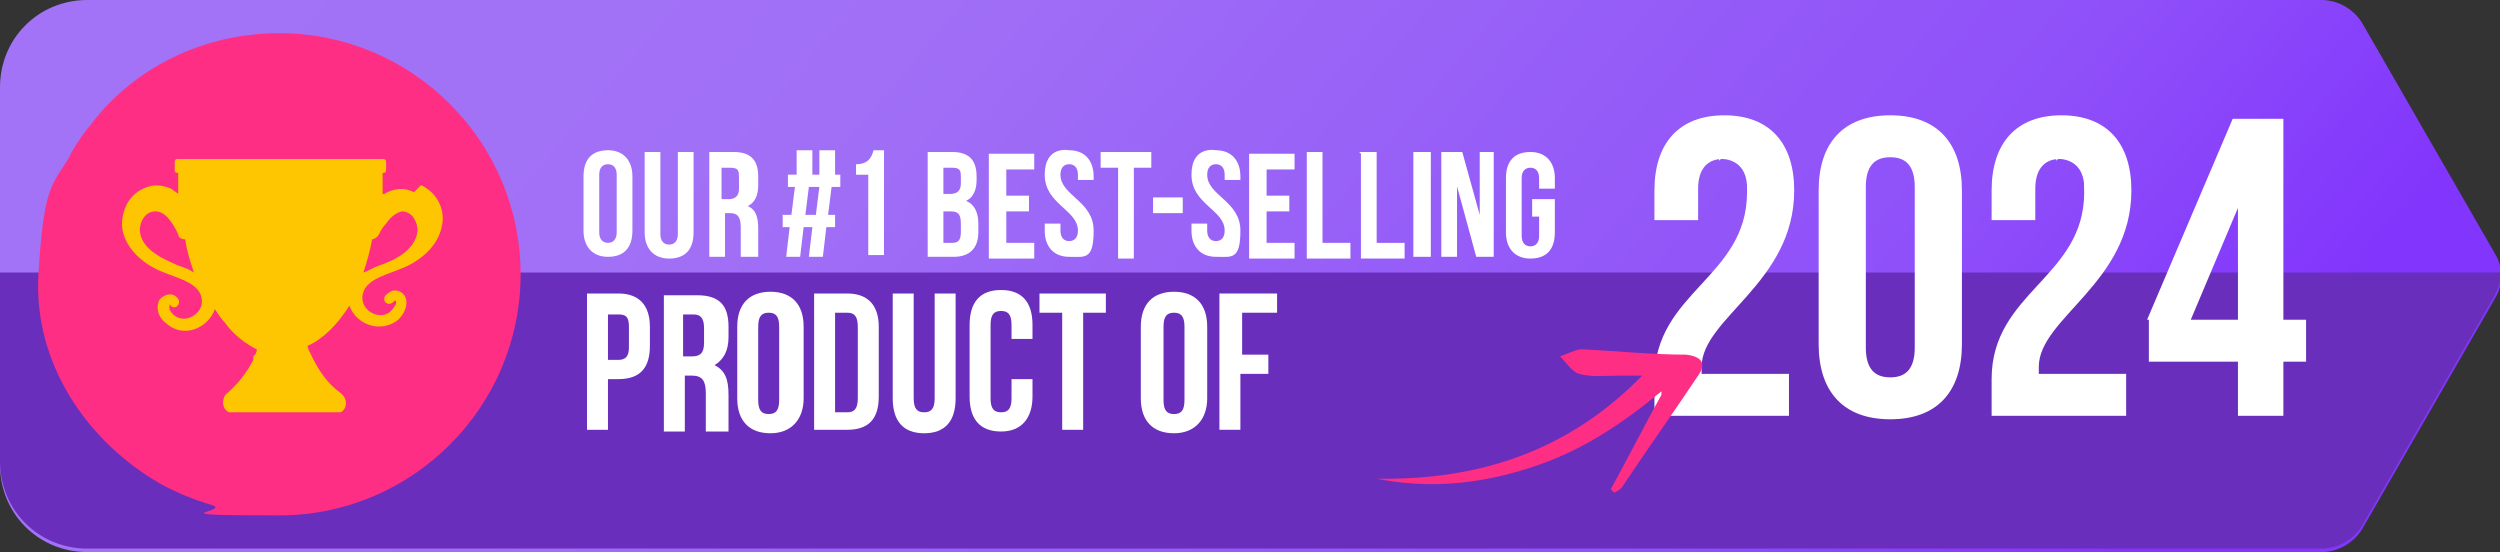 <?xml version="1.0" encoding="UTF-8"?>
<svg id="Layer_1" xmlns="http://www.w3.org/2000/svg" version="1.1" xmlns:xlink="http://www.w3.org/1999/xlink" viewBox="0 0 143.1 31.6">
  <rect x="0" y="0" width="143.1" height="31.6" fill="#333333" stroke="none"/>
  <!-- Generator: Adobe Illustrator 29.1.0, SVG Export Plug-In . SVG Version: 2.1.0 Build 142)  -->
  <defs>
    <style>
      .st0 {
        fill: #6a2ebc;
      }

      .st1 {
        fill: #fff;
      }

      .st2 {
        fill-rule: evenodd;
      }

      .st2, .st3 {
        fill: #ff2e85;
      }

      .st4 {
        fill: url(#linear-gradient);
      }

      .st5 {
        fill: #fdc601;
      }
    </style>
    <linearGradient id="linear-gradient" x1="28.9" y1="51.8" x2="107.1" y2="-14.6" gradientTransform="translate(0 34) scale(1 -1)" gradientUnits="userSpaceOnUse">
      <stop offset="0" stop-color="#a273f6"/>
      <stop offset=".3" stop-color="#a06ff6"/>
      <stop offset=".5" stop-color="#9963f7"/>
      <stop offset=".8" stop-color="#8f50f9"/>
      <stop offset="1" stop-color="#8235fc"/>
    </linearGradient>
  </defs>
  <g id="best-selling_x5F_of_x5F_the__x5F_year_x5F_h2-RO">
    <g>
      <path class="st4" d="M5,31.6h127.9c.9,0,1.8-.5,2.3-1.3l7.6-13.2c.5-.8.5-1.8,0-2.6l-7.6-13.2c-.5-.8-1.4-1.3-2.3-1.3H5C2.2,0,0,2.2,0,5v21.6c0,2.8,2.2,5,5,5Z"/>
      <path class="st0" d="M0,26.4c0,2.8,2.2,5,5,5h127.9c.9,0,1.8-.5,2.3-1.3l7.6-13.2c.2-.4.4-.9.4-1.3H0s0,10.8,0,10.8Z"/>
      <path class="st3" d="M29.8,15.7c0,7.6-6.2,13.8-13.8,13.8s-2.6-.2-3.9-.6c-1-.3-2-.7-2.9-1.2-4.2-2.4-7.3-6.9-7-12s.8-5.1,1.7-6.6c.4-.8.9-1.5,1.4-2.1C7.7,3.9,11.6,1.9,16,1.9c7.6,0,13.8,6.2,13.8,13.8Z"/>
      <path class="st5" d="M23.7,11c-.6-.3-1.2-.2-1.7.1h-.1v-1.2h0c.1,0,.2,0,.2-.2v-.4c0-.1,0-.2-.2-.2h-11.7c-.1,0-.2,0-.2.2v.4c0,.1,0,.2.2.2h0v1.2h0c-.1-.1-.3-.2-.4-.3-.5-.2-1-.3-1.6,0-.9.4-1.3,1.4-1.2,2.3.2,1.2,1.3,2.1,2.4,2.5.7.3,1.6.5,2,1.1.7,1.2-1.1,2.2-1.7,1v-.3h0c.3.5.8-.1.4-.4-.3-.3-.8-.1-1,.2-.2.5,0,1,.4,1.3,1,.9,2.4.3,2.8-.8h0c.2.3.4.6.6.8.5.7,1.2,1.2,1.8,1.5,0,.2-.1.3-.2.4v.2c-.4.8-1,1.5-1.6,2h0c-.2.3-.2.8.2,1h6.4c.4-.2.4-.8,0-1.1-.7-.5-1.2-1.2-1.6-2s-.2-.4-.3-.7c.9-.4,1.7-1.2,2.4-2.3.4,1.1,1.8,1.6,2.8.8.3-.3.6-.8.4-1.3-.2-.4-.7-.5-1-.2-.5.3,0,.9.4.4h0c.1,0,.1.2,0,.3-.6,1.2-2.4.2-1.7-1,.4-.6,1.3-.8,2-1.1,1.1-.4,2.2-1.3,2.4-2.5.2-.9-.3-1.9-1.2-2.3l-.4.4ZM11.1,15.6c-.3-.2-.6-.3-.9-.4-.9-.4-2.1-.9-2.2-2,0-.5.3-1.1.9-1.1s1,.7,1.3,1.3h0c0,.2.2.3.4.3h0c.1.7.3,1.3.5,1.9h0ZM23.9,13.2c-.1,1.1-1.3,1.7-2.2,2-.3.1-.6.3-.9.4h0c.2-.6.4-1.3.5-1.9h0c.1,0,.3-.1.4-.3h0c.1-.2.2-.4.4-.6.2-.3.5-.6.9-.7.6,0,.9.6.9,1.1Z"/>
    </g>
    <g>
      <path class="st1" d="M33.4,10.1c0-1,.5-1.5,1.4-1.5s1.4.6,1.4,1.5v3.1c0,1-.5,1.5-1.4,1.5s-1.4-.6-1.4-1.5v-3.1ZM34.3,13.3c0,.4.2.6.5.6s.5-.2.5-.6v-3.3c0-.4-.2-.6-.5-.6s-.5.2-.5.6v3.3Z"/>
      <path class="st1" d="M37.8,8.7v4.7c0,.4.2.6.5.6s.5-.2.5-.6v-4.7h.9v4.6c0,1-.5,1.5-1.4,1.5s-1.4-.6-1.4-1.5v-4.6h1,0Z"/>
      <path class="st1" d="M42.4,14.7v-1.7c0-.6-.2-.8-.6-.8h-.3v2.5h-.9v-6h1.4c1,0,1.4.5,1.4,1.4v.5c0,.6-.2,1-.6,1.2.5.2.6.7.6,1.3v.9c0,.3,0,.5,0,.7h-1.1ZM41.3,9.5v1.9h.4c.4,0,.6-.2.6-.6v-.6c0-.4,0-.6-.5-.6h-.5Z"/>
      <path class="st1" d="M46.6,13h-.6l-.2,1.7h-.8l.2-1.7h-.4v-.7h.5l.2-1.6h-.4v-.7h.5v-1.4h.9v1.4c0,0,.4,0,.4,0v-1.4h.9v1.4c0,0,.3,0,.3,0v.7h-.5l-.2,1.6h.4v.7h-.5l-.2,1.7h-.8l.2-1.7h0ZM46.1,12.3h.6l.2-1.6h-.6l-.2,1.6Z"/>
      <path class="st1" d="M49,9.4c.7,0,.9-.4,1-.8h.6v6h-.9v-4.6h-.7v-.7h0Z"/>
      <path class="st1" d="M55.9,10.1v.2c0,.6-.2,1-.6,1.2.5.2.7.7.7,1.3v.5c0,.9-.5,1.4-1.4,1.4h-1.5v-6h1.4c1,0,1.4.5,1.4,1.4ZM54,9.5v1.6h.4c.4,0,.6-.2.6-.6v-.3c0-.4,0-.6-.5-.6h-.5ZM54,12v1.9h.5c.3,0,.5-.1.5-.6v-.5c0-.6-.2-.7-.6-.7h-.4Z"/>
      <path class="st1" d="M57.6,11.2h1.3v.9h-1.3v1.8h1.6v.9h-2.6v-6h2.6v.9h-1.6v1.7-.2Z"/>
      <path class="st1" d="M61.2,8.6c.9,0,1.4.6,1.4,1.5v.2h-.9v-.3c0-.4-.2-.6-.5-.6s-.5.2-.5.6c0,1.2,1.9,1.5,1.9,3.2s-.5,1.5-1.4,1.5-1.4-.6-1.4-1.5v-.4h.9v.4c0,.4.2.6.5.6s.5-.2.5-.6c0-1.2-1.9-1.5-1.9-3.2s1.4-1.4,1.4-1.4Z"/>
      <path class="st1" d="M63,8.7h2.9v.9h-1v5.2h-.9v-5.2h-1v-.9Z"/>
      <path class="st1" d="M66,11.3h1.7v.9h-1.7v-.9Z"/>
      <path class="st1" d="M69.6,8.6c.9,0,1.4.6,1.4,1.5v.2h-.9v-.3c0-.4-.2-.6-.5-.6s-.5.2-.5.6c0,1.2,1.9,1.5,1.9,3.2s-.5,1.5-1.4,1.5-1.4-.6-1.4-1.5v-.4h.9v.4c0,.4.2.6.5.6s.5-.2.5-.6c0-1.2-1.9-1.5-1.9-3.2s1.4-1.4,1.4-1.4Z"/>
      <path class="st1" d="M72.5,11.2h1.3v.9h-1.3v1.8h1.6v.9h-2.6v-6h2.6v.9h-1.6v1.7-.2Z"/>
      <path class="st1" d="M74.8,8.7h.9v5.2h1.6v.9h-2.5v-6h0Z"/>
      <path class="st1" d="M77.8,8.7h1v5.2h1.6v.9h-2.5v-6h0Z"/>
      <path class="st1" d="M80.9,8.7h1v6h-1v-6Z"/>
      <path class="st1" d="M83.4,10.3v4.4h-.9v-6h1.2l1,3.6v-3.6h.8v6h-1l-1.2-4.4h0Z"/>
      <path class="st1" d="M87.7,11.4h1.3v1.9c0,1-.5,1.5-1.4,1.5s-1.4-.6-1.4-1.5v-3.1c0-1,.5-1.5,1.4-1.5s1.4.6,1.4,1.5v.6h-.9v-.6c0-.4-.2-.6-.5-.6s-.5.2-.5.6v3.3c0,.4.2.6.5.6s.5-.2.5-.6v-1.1h-.4v-.9h0Z"/>
      <path class="st1" d="M37.2,18.8v1c0,1.3-.6,1.9-1.8,1.9h-.6v2.9h-1.2v-7.8h1.8c1.2,0,1.8.7,1.8,1.9h0ZM34.8,18v2.6h.6c.4,0,.6-.2.6-.7v-1.2c0-.6-.2-.7-.6-.7,0,0-.6,0-.6,0Z"/>
      <path class="st1" d="M40.4,24.7c0-.2,0-.3,0-1v-1.2c0-.7-.2-1-.8-1h-.4v3.2h-1.2v-7.8h1.9c1.3,0,1.8.6,1.8,1.8v.6c0,.8-.3,1.3-.8,1.6.6.3.8.8.8,1.7v1.2c0,.4,0,.7,0,.9,0,0-1.3,0-1.3,0ZM39.1,18v2.4h.5c.5,0,.7-.2.7-.8v-.8c0-.6-.2-.8-.6-.8,0,0-.6,0-.6,0Z"/>
      <path class="st1" d="M42.2,18.7c0-1.3.7-2,1.9-2s1.9.7,1.9,2v4.1c0,1.2-.7,2-1.9,2s-1.9-.7-1.9-2v-4.1ZM43.4,22.9c0,.6.2.8.6.8s.6-.2.6-.8v-4.2c0-.6-.2-.8-.6-.8s-.6.2-.6.8c0,0,0,4.2,0,4.2Z"/>
      <path class="st1" d="M46.6,16.8h1.9c1.2,0,1.8.7,1.8,1.9v4c0,1.3-.6,1.9-1.8,1.9h-1.9v-7.8ZM47.8,18v5.6h.7c.4,0,.6-.2.6-.8v-4.1c0-.6-.2-.8-.6-.8h-.7Z"/>
      <path class="st1" d="M52.3,16.8v6c0,.6.2.8.6.8s.6-.2.6-.8v-6h1.2v6c0,1.3-.6,2-1.8,2s-1.8-.7-1.8-2v-6h1.2Z"/>
      <path class="st1" d="M59.1,21.7v1c0,1.2-.6,2-1.8,2s-1.8-.7-1.8-2v-4.1c0-1.3.6-2,1.8-2s1.8.7,1.8,2v.8h-1.2v-.8c0-.6-.2-.8-.6-.8s-.6.2-.6.8v4.2c0,.6.2.8.6.8s.6-.2.6-.8v-1.1s1.2,0,1.2,0Z"/>
      <path class="st1" d="M59.5,16.8h3.8v1.1h-1.3v6.7h-1.2v-6.7h-1.3s0-1.1,0-1.1Z"/>
      <path class="st1" d="M65.3,18.7c0-1.3.7-2,1.9-2s1.9.7,1.9,2v4.1c0,1.2-.7,2-1.9,2s-1.9-.7-1.9-2v-4.1ZM66.6,22.9c0,.6.2.8.6.8s.6-.2.6-.8v-4.2c0-.6-.2-.8-.6-.8s-.6.2-.6.8c0,0,0,4.2,0,4.2Z"/>
      <path class="st1" d="M71,20.3h1.6v1.1h-1.6v3.2h-1.2v-7.8h3.3v1.1h-2v2.4h-.1Z"/>
    </g>
    <g>
      <path class="st1" d="M98.6,9.1c-.8,0-1.4.5-1.4,1.7v1.8h-2.5v-1.7c0-2.7,1.4-4.3,4-4.3s4,1.6,4,4.3c0,5.3-5.3,7.3-5.3,10.1s0,.2,0,.4h5v2.4h-7.7v-2.1c0-5,5.3-5.8,5.3-10.7s-.5-1.9-1.4-1.9Z"/>
      <path class="st1" d="M104.1,10.9c0-2.7,1.4-4.3,4.1-4.3s4.1,1.6,4.1,4.3v8.8c0,2.7-1.4,4.3-4.1,4.3s-4.1-1.6-4.1-4.3v-8.8ZM106.8,19.9c0,1.2.5,1.7,1.4,1.7s1.4-.5,1.4-1.7v-9.2c0-1.2-.5-1.7-1.4-1.7s-1.4.5-1.4,1.7v9.2Z"/>
      <path class="st1" d="M117.9,9.1c-.8,0-1.4.5-1.4,1.7v1.8h-2.5v-1.7c0-2.7,1.4-4.3,4-4.3s4,1.6,4,4.3c0,5.3-5.3,7.3-5.3,10.1s0,.2,0,.4h5v2.4h-7.7v-2.1c0-5,5.3-5.8,5.3-10.7s-.5-1.9-1.4-1.9Z"/>
      <path class="st1" d="M122.9,18.3l4.9-11.5h2.9v11.5h1.3v2.4h-1.3v3.1h-2.6v-3.1h-5.1v-2.4h0ZM128.1,18.3v-6.4l-2.7,6.4h2.7Z"/>
    </g>
    <path class="st2" d="M95.1,22.6c-1,1.8-1.9,3.6-2.9,5.4l.2.2c.2-.1.4-.2.5-.4,1.4-2.1,2.9-4.2,4.3-6.3.5-.7.2-1.1-.7-1.2-1.9,0-3.9-.2-5.8-.3h-.3c-.4.1-.8.3-1.1.4.4.4.7.9,1.1,1,.7.2,1.5.1,2.3.1h1.3c-4.2,4.3-9.3,6-15.2,5.9,3,.6,5.9.3,8.7-.6,2.9-.9,5.3-2.5,7.6-4.4"/>
  </g>
  <path class="st1" d="M98.5,9.1s1.4-.1,1.5,1.5.5-1,.5-1l-.2-1.6-.8-.2-1.1.3v1.1Z"/>
  <path class="st1" d="M117.8,9.1s1.4-.1,1.5,1.5.5-1,.5-1l-.2-1.6-.8-.2-1.1.3v1.1Z"/>
</svg>
